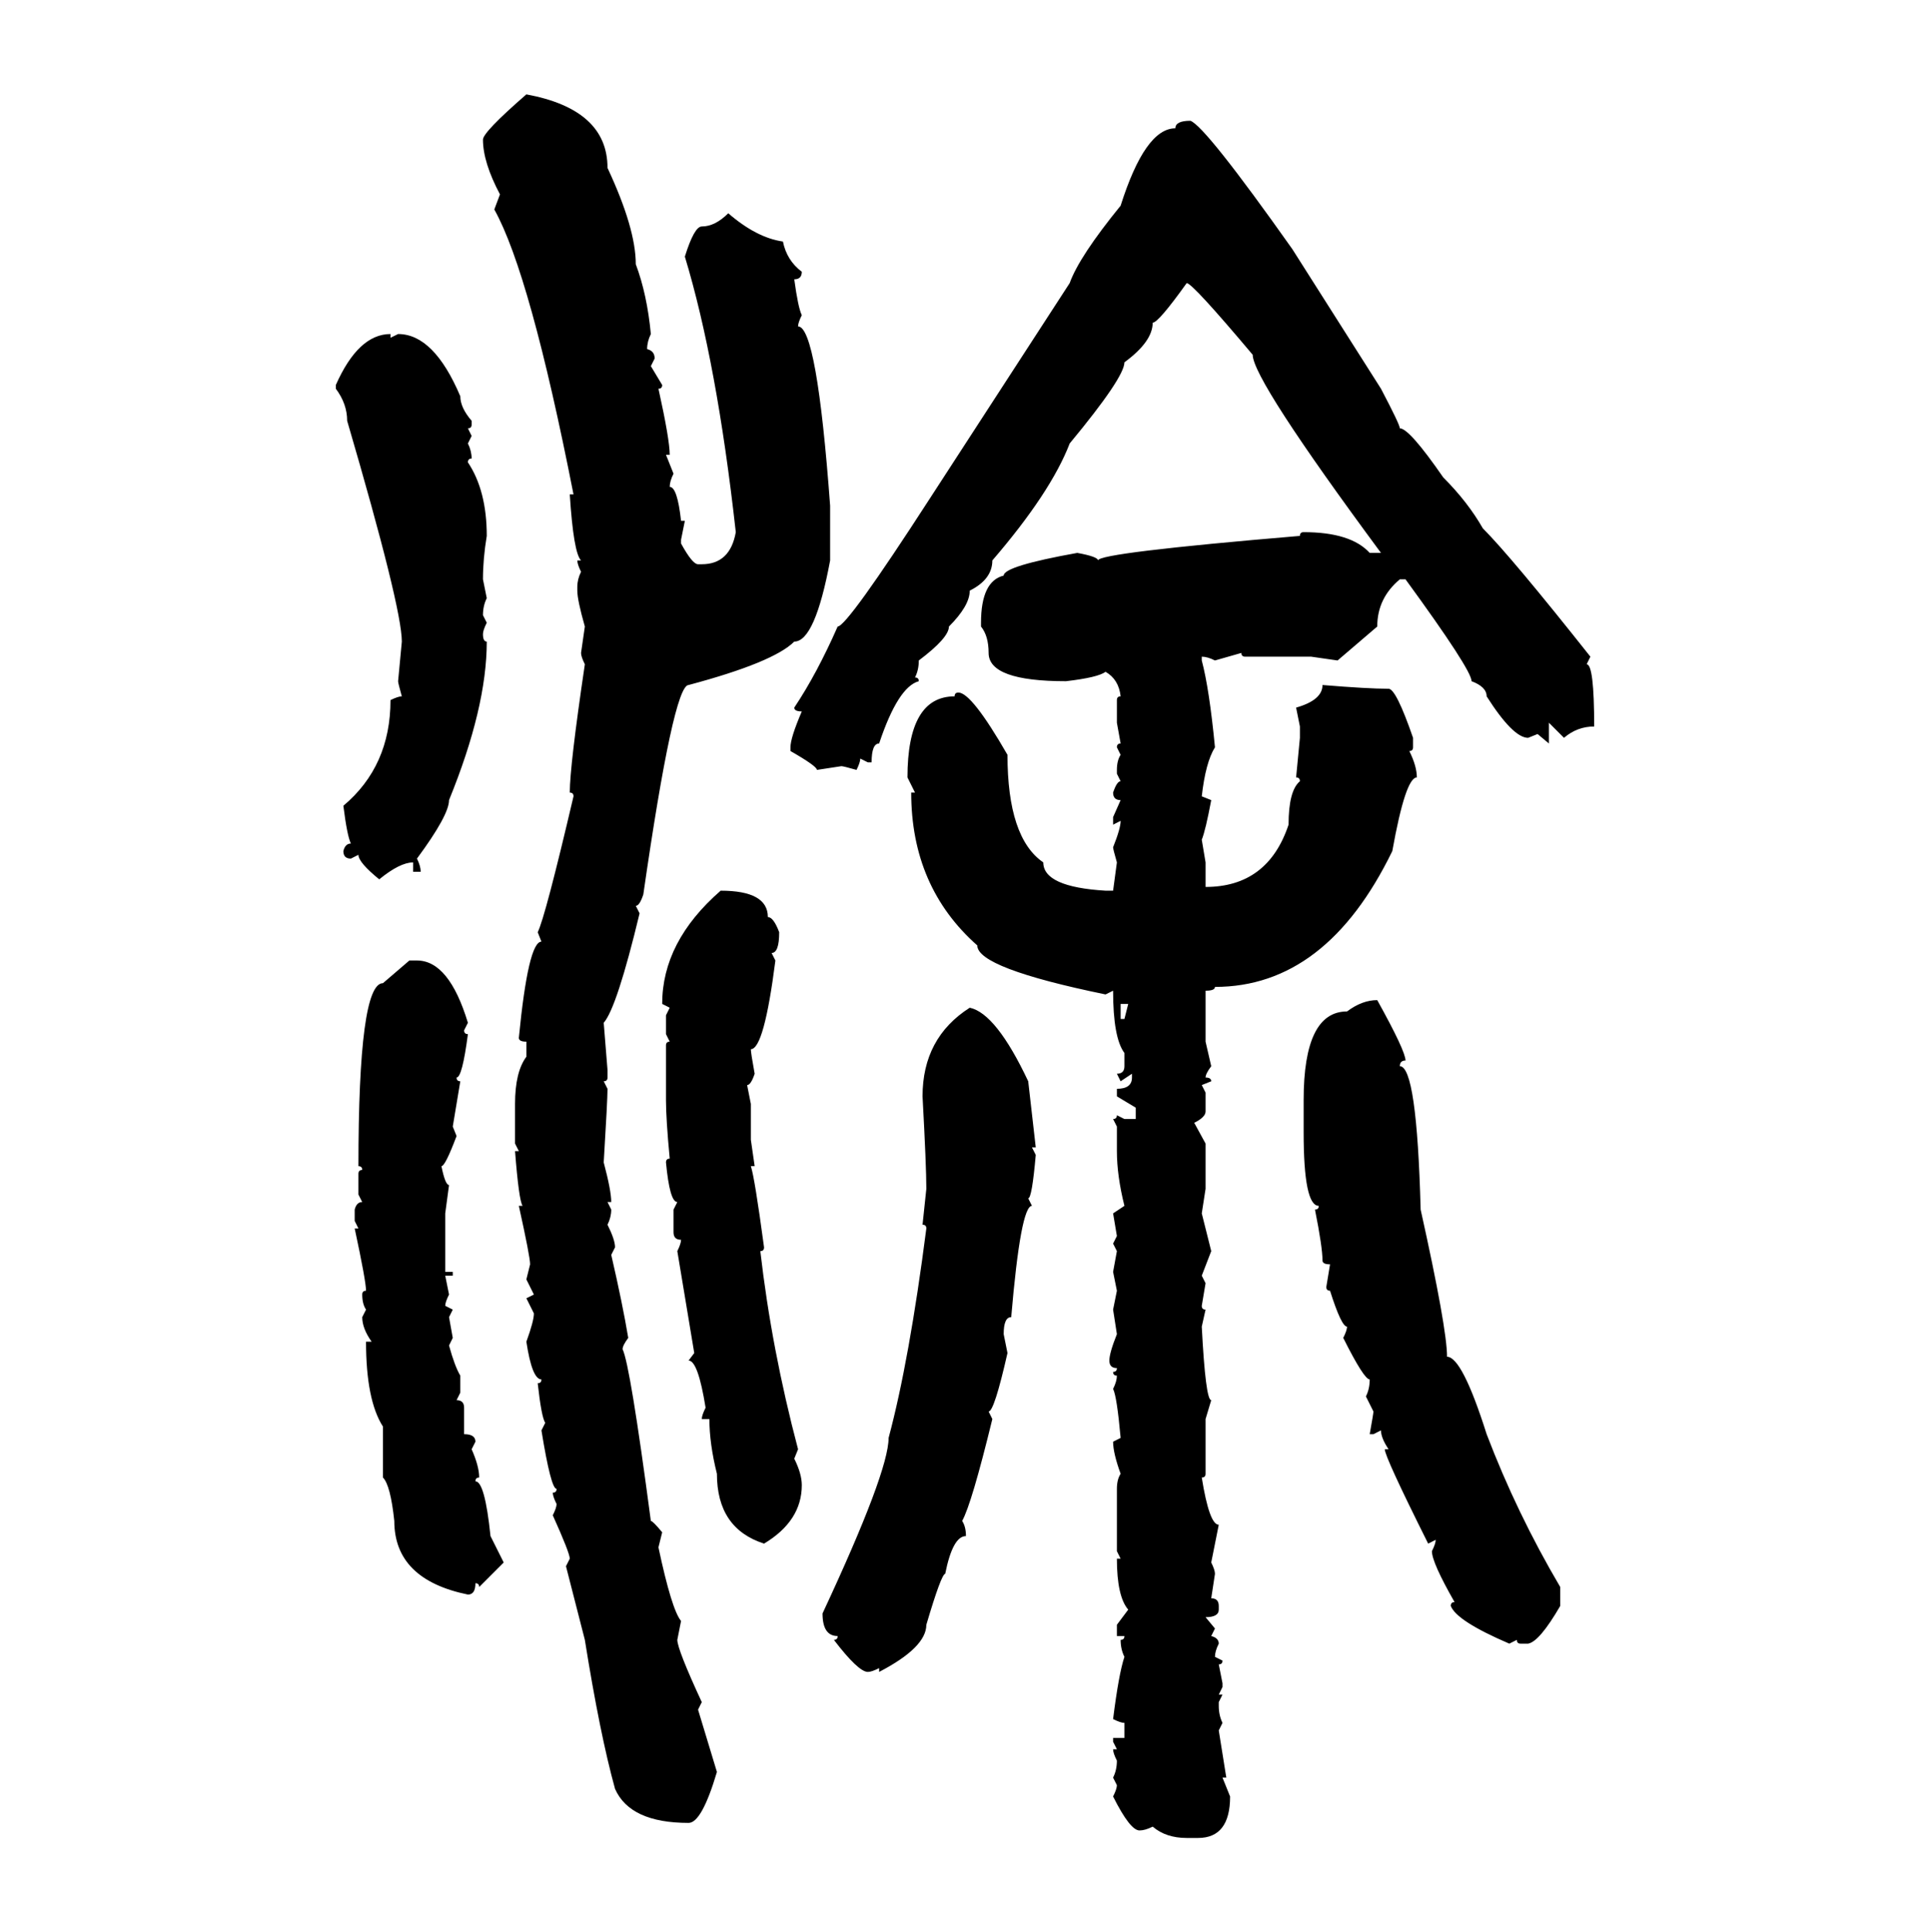 <svg xmlns="http://www.w3.org/2000/svg" xmlns:xlink="http://www.w3.org/1999/xlink" width="299.707" height="300"><path d="M81.74 14.65L81.74 14.65Q94.34 16.99 94.34 26.07L94.34 26.07Q98.73 35.45 98.73 41.02L98.73 41.02Q100.49 45.70 101.07 51.86L101.07 51.86Q100.49 53.03 100.49 54.20L100.49 54.20Q101.66 54.49 101.66 55.66L101.66 55.66L101.07 56.84L102.83 59.77Q102.83 60.35 102.25 60.35L102.25 60.35Q104.00 68.26 104.00 70.61L104.00 70.61L103.42 70.61L104.59 73.54Q104.00 74.71 104.00 75.59L104.00 75.59Q105.18 75.59 105.76 80.86L105.76 80.86L106.35 80.86L105.76 83.79L105.76 84.38Q107.52 87.60 108.40 87.60L108.40 87.60L108.98 87.60Q113.38 87.60 114.26 82.62L114.26 82.62Q111.33 56.25 106.35 39.84L106.35 39.84Q107.81 35.16 108.98 35.16L108.98 35.16Q111.04 35.16 113.09 33.11L113.09 33.11Q117.48 36.91 121.58 37.50L121.58 37.50Q122.17 40.43 124.51 42.19L124.51 42.19Q124.51 43.36 123.34 43.36L123.34 43.36Q123.93 47.75 124.51 48.93L124.51 48.93Q123.93 50.10 123.93 50.68L123.93 50.68Q126.86 50.68 128.91 78.52L128.91 78.52L128.91 87.01Q126.56 99.61 123.34 99.61L123.34 99.61Q120.12 102.83 106.93 106.35L106.93 106.35Q104.59 106.35 99.90 138.87L99.90 138.87Q99.32 140.63 98.73 140.63L98.73 140.63L99.32 141.80Q95.80 156.45 93.75 158.79L93.75 158.79L94.34 166.11L94.34 167.29Q94.34 167.87 93.75 167.87L93.75 167.87L94.34 169.04Q94.34 170.80 93.75 180.47L93.75 180.47Q94.92 184.86 94.92 186.62L94.92 186.62L94.34 186.62L94.92 187.79Q94.92 188.96 94.34 190.14L94.34 190.14Q95.51 192.48 95.51 193.65L95.51 193.65L94.92 194.82Q96.68 202.44 97.56 207.71L97.56 207.71Q96.68 208.89 96.68 209.47L96.68 209.47Q97.85 211.82 101.07 236.13L101.07 236.13Q101.37 236.13 102.83 237.89L102.83 237.89L102.25 240.23Q104.30 249.90 105.76 251.66L105.76 251.66L105.18 254.59Q105.18 256.05 108.98 264.26L108.98 264.26L108.40 265.43L111.33 275.10Q108.98 283.01 106.93 283.01L106.93 283.01Q97.85 283.01 95.51 277.73L95.51 277.73Q93.16 269.24 90.82 254.59L90.82 254.59L87.89 243.16L88.48 241.99Q88.48 241.11 85.84 235.25L85.84 235.25Q86.43 234.08 86.43 233.50L86.43 233.50Q85.84 232.32 85.84 231.74L85.84 231.74Q86.43 231.74 86.43 231.15L86.43 231.15Q85.55 231.15 84.08 222.07L84.08 222.07L84.67 220.90Q84.08 220.02 83.50 214.75L83.50 214.75Q84.08 214.75 84.08 214.16L84.08 214.16Q82.62 214.16 81.74 208.30L81.74 208.30Q82.91 205.08 82.91 203.91L82.91 203.91L81.74 201.56L82.91 200.98L81.74 198.63L82.32 196.29Q82.32 195.12 80.57 187.21L80.57 187.21L81.15 187.21Q80.57 186.33 79.98 178.71L79.98 178.71L80.57 178.71L79.98 177.54L79.98 171.39Q79.98 166.41 81.74 164.06L81.74 164.06L81.74 161.72Q80.57 161.72 80.57 161.13L80.57 161.13Q82.03 146.19 84.08 146.19L84.08 146.19L83.50 144.73Q84.67 142.38 89.06 123.63L89.06 123.63Q89.06 123.05 88.48 123.05L88.48 123.05Q88.48 118.95 90.82 103.13L90.82 103.13Q90.23 101.95 90.23 101.37L90.23 101.37L90.82 97.27Q89.65 93.16 89.65 91.70L89.65 91.70L89.65 91.11Q89.65 89.94 90.23 88.77L90.23 88.77Q89.65 87.60 89.65 87.01L89.65 87.01L90.23 87.01Q89.06 85.84 88.48 76.76L88.48 76.76L89.06 76.76Q82.32 42.48 76.76 32.52L76.76 32.52L77.64 30.18Q75 25.20 75 21.68L75 21.68Q75 20.51 81.74 14.65ZM184.86 18.75L184.86 18.75Q187.21 19.63 200.68 38.67L200.68 38.67L214.45 60.35Q217.38 65.92 217.38 66.50L217.38 66.50Q218.85 66.50 224.12 74.12L224.12 74.12Q227.93 77.93 230.27 82.03L230.27 82.03Q234.67 86.43 246.97 101.95L246.97 101.95L246.39 103.13Q247.56 103.13 247.56 112.79L247.56 112.79Q244.92 112.79 242.87 114.55L242.87 114.55L240.53 112.21L240.53 115.43L238.77 113.96L237.30 114.55Q234.96 114.55 230.86 108.11L230.86 108.11Q230.86 106.64 228.52 105.76L228.52 105.76Q228.52 104.00 218.26 89.94L218.26 89.94L217.38 89.94Q213.87 92.87 213.87 97.27L213.87 97.27L207.71 102.54L203.61 101.95L193.36 101.95Q192.77 101.95 192.77 101.37L192.77 101.37L188.67 102.54Q187.50 101.95 186.62 101.95L186.62 101.95L186.62 102.54Q187.79 106.93 188.67 116.02L188.67 116.02Q187.21 118.36 186.62 123.63L186.62 123.63L188.09 124.22Q187.21 128.91 186.62 130.37L186.62 130.37L187.21 133.89L187.21 137.70Q196.88 137.70 200.10 128.03L200.10 128.03Q200.10 122.75 201.86 121.29L201.86 121.29Q201.86 120.70 201.27 120.70L201.27 120.70L201.86 114.55L201.86 112.79L201.27 109.86Q205.37 108.69 205.37 106.35L205.37 106.35Q212.40 106.93 215.63 106.93L215.63 106.93Q216.80 106.93 219.43 114.55L219.43 114.55L219.43 116.02Q219.43 116.60 218.85 116.60L218.85 116.60Q220.02 118.95 220.02 120.70L220.02 120.70Q218.26 120.70 216.21 132.13L216.21 132.13Q205.96 153.22 188.67 153.22L188.67 153.22Q188.67 153.81 187.21 153.81L187.21 153.81L187.21 161.72L188.09 165.53Q187.21 166.70 187.21 167.29L187.21 167.29Q188.09 167.29 188.09 167.87L188.09 167.87L186.62 168.46L187.21 169.63L187.21 172.56Q187.21 173.44 185.45 174.32L185.45 174.32L187.21 177.54L187.21 184.57L186.62 188.38L188.09 194.24L186.62 198.05L187.21 199.22L186.62 202.73Q186.62 203.32 187.21 203.32L187.21 203.32L186.62 205.96Q187.21 217.38 188.09 217.38L188.09 217.38L187.21 220.31L187.21 228.81Q187.21 229.39 186.62 229.39L186.62 229.39Q187.79 236.72 189.26 236.72L189.26 236.72L188.09 242.58Q188.67 243.75 188.67 244.34L188.67 244.34L188.09 248.14Q189.26 248.14 189.26 249.32L189.26 249.32L189.26 249.90Q189.26 251.07 187.21 251.07L187.21 251.07L188.67 252.83L188.09 254.00Q189.26 254.30 189.26 255.18L189.26 255.18Q188.67 256.35 188.67 257.23L188.67 257.23L189.84 257.81Q189.84 258.40 189.26 258.40L189.26 258.40L189.84 261.33L189.84 261.91L189.26 263.09L189.84 263.09L189.26 264.26L189.26 264.84Q189.26 266.31 189.84 267.48L189.84 267.48L189.26 268.65L190.43 275.98L189.84 275.98L191.02 278.91Q191.02 285.35 186.04 285.35L186.04 285.35L184.28 285.35Q181.05 285.35 179.00 283.59L179.00 283.59Q177.83 284.18 176.95 284.18L176.95 284.18Q175.49 284.18 172.85 278.91L172.85 278.91Q173.44 277.73 173.44 277.15L173.44 277.15L172.85 275.98Q173.44 274.80 173.44 273.34L173.44 273.34Q172.85 272.17 172.85 271.58L172.85 271.58L173.44 271.58L172.85 270.41L172.85 269.82L174.61 269.82L174.61 267.48Q174.02 267.48 172.85 266.89L172.85 266.89Q173.73 259.86 174.61 257.23L174.61 257.23Q174.02 256.05 174.02 254.59L174.02 254.59Q174.61 254.59 174.61 254.00L174.61 254.00L173.44 254.00L173.44 252.25L175.20 249.90Q173.44 247.85 173.44 241.99L173.44 241.99L174.02 241.99L173.44 240.82L173.44 231.15Q173.44 229.69 174.02 228.81L174.02 228.81Q172.85 225.59 172.85 223.83L172.85 223.83L174.02 223.24Q173.44 216.80 172.85 215.63L172.85 215.63Q173.44 214.45 173.44 213.57L173.44 213.57Q172.85 213.57 172.85 212.99L172.85 212.99Q173.44 212.99 173.44 212.40L173.44 212.40Q172.27 212.40 172.27 211.23L172.27 211.23Q172.27 210.06 173.44 207.13L173.44 207.13L172.85 203.32L173.44 200.39L172.85 197.46L173.44 194.24L172.85 193.07L173.44 191.89L172.85 188.38L174.61 187.21Q173.44 182.52 173.44 178.71L173.44 178.71L173.44 174.90L172.85 173.73Q173.44 173.73 173.44 173.14L173.44 173.14L174.61 173.73L176.37 173.73L176.37 171.97L173.44 170.21L173.44 169.04Q175.78 169.04 175.78 167.29L175.78 167.29L175.78 166.70L174.02 167.87L173.44 166.70Q174.61 166.70 174.61 165.53L174.61 165.53L174.61 163.48Q172.85 161.13 172.85 153.81L172.85 153.81L171.68 154.39Q151.76 150.29 151.76 146.78L151.76 146.78Q141.50 137.70 141.50 123.05L141.50 123.05L142.09 123.05L140.92 120.70Q140.92 108.11 148.24 108.11L148.24 108.11Q148.24 107.52 148.83 107.52L148.83 107.52Q150.88 107.52 156.45 117.19L156.45 117.19Q156.45 130.08 162.01 133.89L162.01 133.89Q162.01 137.70 171.68 138.28L171.68 138.28L172.85 138.28L173.44 133.89Q172.85 131.84 172.85 131.54L172.85 131.54Q174.02 128.61 174.02 127.44L174.02 127.44L172.85 128.03L172.85 126.86L174.02 124.22Q172.85 124.22 172.85 123.05L172.85 123.05Q173.44 121.29 174.02 121.29L174.02 121.29L173.44 120.12L173.44 119.53Q173.44 118.07 174.02 117.19L174.02 117.19L173.44 116.02Q173.44 115.43 174.02 115.43L174.02 115.43L173.44 112.21L173.44 108.69Q173.44 108.11 174.02 108.11L174.02 108.11Q173.73 105.47 171.68 104.30L171.68 104.30Q170.51 105.18 165.53 105.76L165.53 105.76Q153.52 105.76 153.52 101.37L153.52 101.37Q153.52 98.73 152.34 97.27L152.34 97.27L152.34 96.68Q152.34 90.23 155.86 89.36L155.86 89.36Q155.86 87.89 167.29 85.84L167.29 85.84Q170.51 86.43 170.51 87.01L170.51 87.01Q170.51 85.84 201.86 83.20L201.86 83.20Q201.86 82.62 202.44 82.62L202.44 82.62Q209.77 82.62 212.70 85.84L212.70 85.84L214.45 85.84Q194.53 58.89 194.53 55.08L194.53 55.08Q185.16 43.95 184.28 43.95L184.28 43.95Q179.88 50.10 179.00 50.10L179.00 50.10Q179.00 53.03 174.61 56.25L174.61 56.25Q174.61 58.59 166.11 68.85L166.11 68.85Q163.18 76.46 154.10 87.01L154.10 87.01Q154.10 89.94 150.59 91.70L150.59 91.70Q150.59 94.04 147.36 97.27L147.36 97.27Q147.36 99.02 142.68 102.54L142.68 102.54Q142.68 104.00 142.09 105.18L142.09 105.18Q142.68 105.18 142.68 105.76L142.68 105.76Q139.45 106.64 136.52 115.43L136.52 115.43Q135.35 115.43 135.35 118.36L135.35 118.36L134.77 118.36L133.59 117.77Q133.59 118.36 133.01 119.53L133.01 119.53Q130.96 118.95 130.66 118.95L130.66 118.95L126.86 119.53Q126.86 118.95 122.75 116.60L122.75 116.60L122.75 116.02Q122.75 114.55 124.51 110.45L124.51 110.45Q123.34 110.45 123.34 109.86L123.34 109.86Q126.86 104.59 130.08 97.27L130.08 97.27Q131.54 97.27 144.43 77.34L144.43 77.34L166.11 43.95Q167.58 39.84 174.02 31.93L174.02 31.93Q177.83 19.92 182.52 19.92L182.52 19.92Q182.52 18.75 184.86 18.75ZM60.64 51.86L60.64 51.86L60.64 52.44L61.82 51.86Q67.38 51.86 71.48 61.52L71.48 61.52Q71.48 63.28 73.24 65.33L73.24 65.33L73.24 65.92Q73.24 66.50 72.66 66.50L72.66 66.50L73.24 67.68L72.66 68.85Q73.24 70.02 73.24 71.19L73.24 71.19Q72.66 71.19 72.66 71.78L72.66 71.78Q75.59 76.17 75.59 83.20L75.59 83.20Q75 86.72 75 89.94L75 89.94L75.59 92.87Q75 94.04 75 95.51L75 95.51L75.59 96.68Q75 97.85 75 98.44L75 98.44Q75 99.61 75.59 99.61L75.59 99.61Q75.59 109.86 69.73 124.22L69.73 124.22Q69.73 126.56 64.75 133.30L64.75 133.30Q65.33 134.47 65.33 135.35L65.33 135.35L64.16 135.35L64.16 133.89Q62.11 133.89 58.89 136.52L58.89 136.52Q55.66 133.89 55.66 132.71L55.66 132.71L54.49 133.30Q53.32 133.30 53.32 132.13L53.32 132.13Q53.61 130.96 54.49 130.96L54.49 130.96Q53.91 129.79 53.32 125.10L53.32 125.10Q60.64 118.95 60.64 108.69L60.64 108.69Q61.82 108.11 62.40 108.11L62.40 108.11Q61.82 106.05 61.82 105.76L61.82 105.76L62.40 99.61Q62.40 94.34 53.91 65.33L53.91 65.33Q53.91 62.70 52.15 60.35L52.15 60.35L52.15 59.77Q55.66 51.86 60.64 51.86ZM111.91 138.28L111.91 138.28Q119.24 138.28 119.24 142.38L119.24 142.38Q120.12 142.38 121.00 144.73L121.00 144.73Q121.00 147.95 119.82 147.95L119.82 147.95L120.41 149.12Q118.65 162.89 116.60 162.89L116.60 162.89Q116.60 163.48 117.19 166.70L117.19 166.70Q116.60 168.46 116.02 168.46L116.02 168.46L116.60 171.39L116.60 176.95L117.19 181.05L116.60 181.05Q117.19 182.81 118.65 193.65L118.65 193.65Q118.65 194.24 118.07 194.24L118.07 194.24Q119.82 209.47 123.93 225L123.93 225L123.34 226.46Q124.51 228.81 124.51 230.57L124.51 230.57Q124.51 236.13 118.65 239.65L118.65 239.65Q111.33 237.30 111.33 228.81L111.33 228.81Q110.16 224.12 110.16 220.31L110.16 220.31L108.98 220.31Q108.98 219.73 109.57 218.55L109.57 218.55Q108.40 211.23 106.93 211.23L106.93 211.23L107.81 210.06L105.18 194.24Q105.76 193.07 105.76 192.48L105.76 192.48Q104.59 192.48 104.59 191.31L104.59 191.31L104.59 187.79L105.18 186.62Q104.00 186.62 103.42 180.47L103.42 180.47Q103.42 179.88 104.00 179.88L104.00 179.88Q103.42 173.73 103.42 170.80L103.42 170.80L103.42 162.30Q103.42 161.72 104.00 161.72L104.00 161.72L103.42 160.55L103.42 157.62L104.00 156.45L102.83 155.86Q102.83 146.19 111.91 138.28ZM59.47 152.64L63.57 149.12L64.75 149.12Q69.73 149.12 72.66 158.79L72.66 158.79L72.07 159.96Q72.07 160.55 72.66 160.55L72.66 160.55Q71.78 167.29 70.90 167.29L70.90 167.29Q70.90 167.87 71.48 167.87L71.48 167.87L70.31 174.90L70.90 176.37Q69.14 181.05 68.55 181.05L68.55 181.05Q69.14 183.98 69.73 183.98L69.73 183.98L69.14 188.38L69.14 197.46L70.31 197.46L70.31 198.05L69.14 198.05L69.73 200.98Q69.14 202.15 69.14 202.73L69.14 202.73L70.31 203.32L69.73 204.49L70.31 207.71L69.73 208.89Q70.61 212.11 71.48 213.57L71.48 213.57L71.48 216.21L70.90 217.38Q72.07 217.38 72.07 218.55L72.07 218.55L72.07 222.66Q73.83 222.66 73.83 223.83L73.83 223.83L73.24 225Q74.41 227.64 74.41 229.39L74.41 229.39Q73.83 229.39 73.83 229.98L73.83 229.98Q75.29 229.98 76.17 238.48L76.17 238.48L78.22 242.58L74.41 246.39Q74.41 245.80 73.83 245.80L73.83 245.80Q73.83 247.56 72.66 247.56L72.66 247.56Q61.23 245.21 61.23 236.13L61.23 236.13Q60.64 230.57 59.47 229.39L59.47 229.39L59.47 221.48Q56.84 217.38 56.84 208.30L56.84 208.30L57.71 208.30Q56.25 206.25 56.25 204.49L56.25 204.49L56.84 203.32Q56.25 202.44 56.25 200.98L56.25 200.98Q56.25 200.39 56.84 200.39L56.84 200.39Q56.84 198.93 55.08 190.72L55.08 190.72L55.66 190.72L55.08 189.55L55.08 187.79Q55.37 186.62 56.25 186.62L56.25 186.62L55.66 185.45L55.66 182.23Q55.66 181.64 56.25 181.64L56.25 181.64Q56.25 181.05 55.66 181.05L55.66 181.05Q55.66 152.64 59.47 152.64L59.47 152.64ZM175.20 155.86L174.02 155.86L174.02 158.20L174.61 158.20L175.20 155.86ZM213.87 155.27L213.87 155.27Q218.26 163.18 218.26 164.65L218.26 164.65Q217.38 164.65 217.38 165.53L217.38 165.53Q220.02 165.53 220.61 187.79L220.61 187.79Q224.71 206.25 224.71 210.64L224.71 210.64Q227.05 210.64 230.86 222.66L230.86 222.66Q235.55 234.96 242.29 246.39L242.29 246.39L242.29 249.32Q239.06 254.88 237.30 255.18L237.30 255.18L236.13 255.18Q235.55 255.18 235.55 254.59L235.55 254.59L234.38 255.18Q226.17 251.66 225.29 249.32L225.29 249.32Q225.29 248.73 225.88 248.73L225.88 248.73Q222.36 242.58 222.36 240.82L222.36 240.82Q222.95 239.65 222.95 239.06L222.95 239.06L221.78 239.65Q215.04 226.17 215.04 225L215.04 225L215.63 225Q214.45 223.24 214.45 222.07L214.45 222.07L213.28 222.66L212.70 222.66Q213.28 219.43 213.28 219.14L213.28 219.14L212.11 216.80Q212.70 215.63 212.70 214.16L212.70 214.16Q211.82 214.16 208.59 207.71L208.59 207.71Q209.18 206.54 209.18 205.96L209.18 205.96Q208.30 205.96 206.54 200.39L206.54 200.39Q205.96 200.39 205.96 199.80L205.96 199.80L206.54 196.29Q205.37 196.29 205.37 195.70L205.37 195.70Q205.37 193.65 204.20 187.79L204.20 187.79Q204.79 187.79 204.79 187.21L204.79 187.21Q202.44 187.21 202.44 175.78L202.44 175.78L202.44 170.80Q202.44 157.03 209.18 157.03L209.18 157.03Q211.52 155.27 213.87 155.27ZM150.59 156.45L150.59 156.45Q154.69 157.32 159.67 167.87L159.67 167.87L160.84 178.13L160.25 178.13L160.84 179.30Q160.25 186.04 159.67 186.04L159.67 186.04L160.25 187.21Q158.50 187.21 157.03 204.49L157.03 204.49Q155.86 204.49 155.86 207.13L155.86 207.13L156.45 210.06Q154.39 219.14 153.52 219.14L153.52 219.14L154.10 220.31Q150.88 233.50 149.41 236.13L149.41 236.13Q150 237.01 150 238.48L150 238.48Q147.95 238.48 146.78 244.34L146.78 244.34Q146.19 244.34 143.85 252.25L143.85 252.25Q143.85 255.76 136.52 259.57L136.52 259.57L136.52 258.98Q135.35 259.57 134.77 259.57L134.77 259.57Q133.30 259.57 129.49 254.59L129.49 254.59Q130.08 254.59 130.08 254.00L130.08 254.00Q127.73 254.00 127.73 250.49L127.73 250.49Q137.99 228.52 137.99 223.24L137.99 223.24Q141.21 211.23 143.85 190.72L143.85 190.72Q143.85 190.14 143.26 190.14L143.26 190.14L143.85 184.57Q143.85 181.05 143.26 170.21L143.26 170.21Q143.26 161.13 150.59 156.45Z"/></svg>